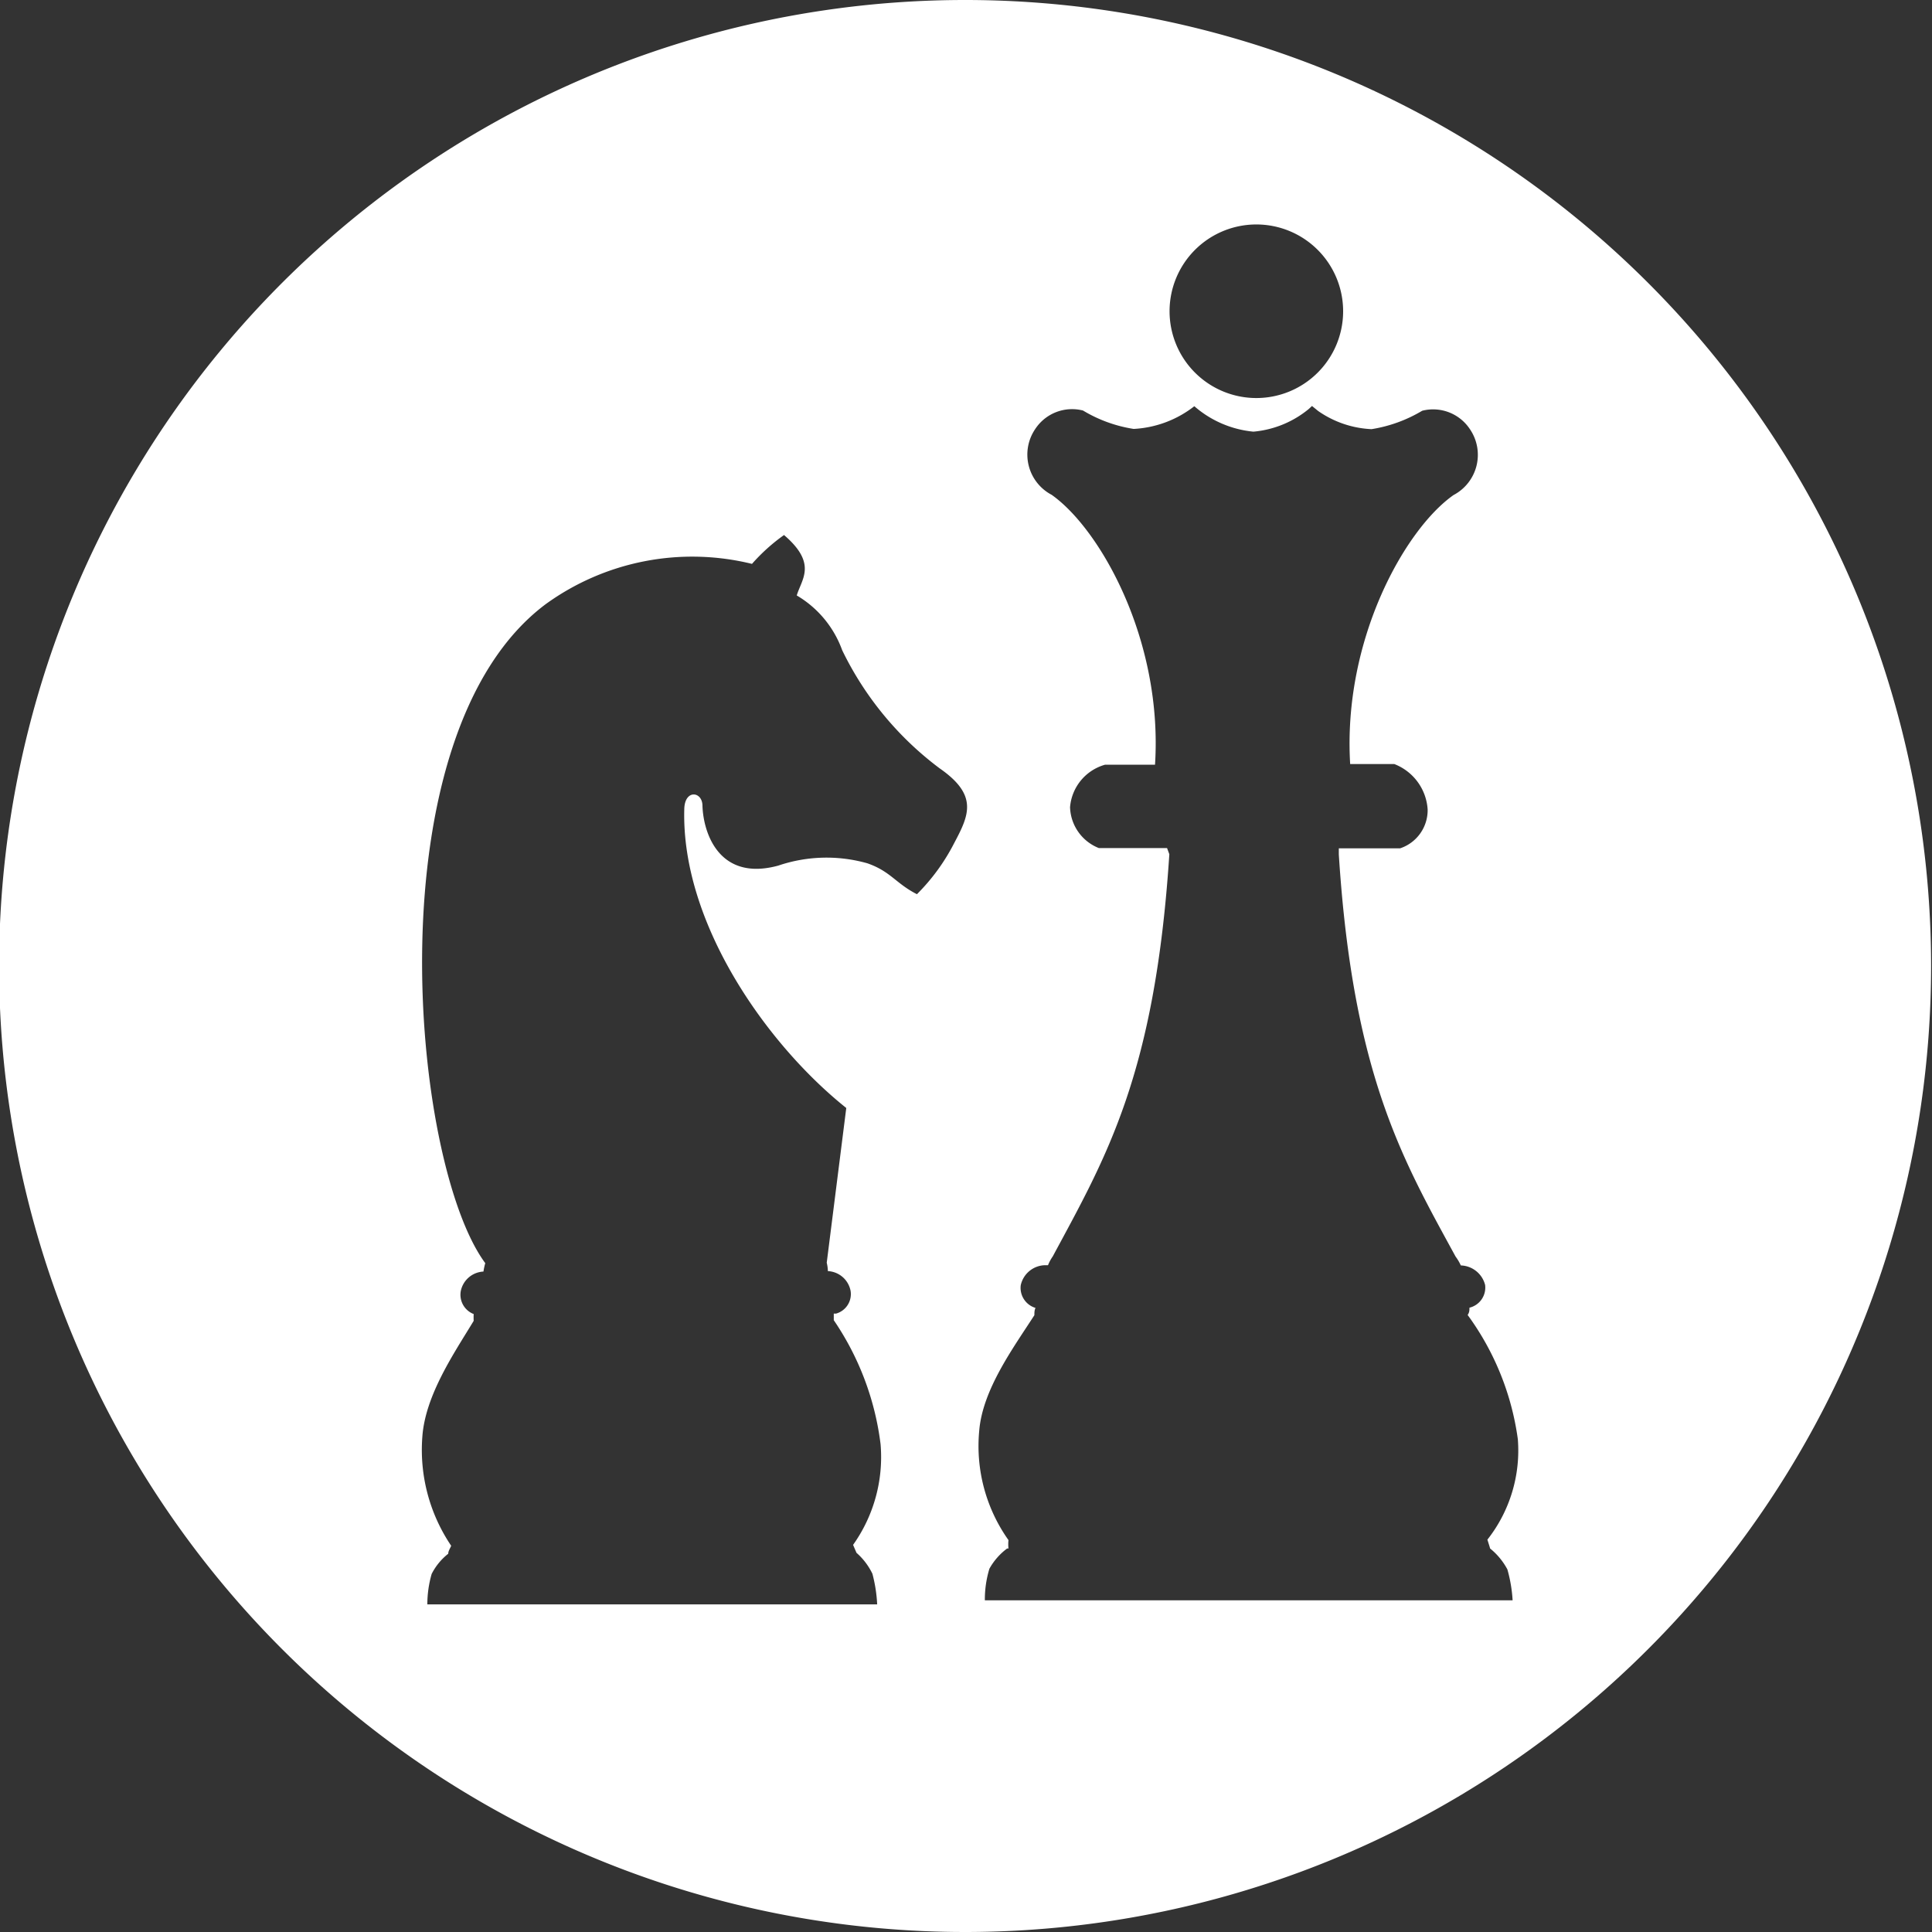 <svg xmlns="http://www.w3.org/2000/svg" viewBox="0 0 85.04 85.04"><rect x="0" y="0" width="85.04" height="85.04" fill="#333333" stroke="none"/><defs><style>.cls-1{fill:#fff;}</style></defs><title>ClubsSoc_Chess</title><g id="Layer_2" data-name="Layer 2"><g id="Layer_1-2" data-name="Layer 1"><path class="cls-1" d="M42.52,0A42.52,42.52,0,1,0,85,42.52,42.52,42.52,0,0,0,42.52,0ZM55.3,9.88a3.82,3.82,0,1,1-3.82,3.82A3.82,3.82,0,0,1,55.3,9.88ZM42,37.11a8.88,8.88,0,0,1-1.64,2.25c-.94-.48-1.15-1-2.18-1.36a6.6,6.6,0,0,0-3.92.1c-2.59.71-3.3-1.41-3.34-2.63,0-.64-.78-.74-.8.14-.14,5,3.6,10.34,7.13,13.16l-.86,6.81h0a1.72,1.72,0,0,1,.05.37h0a1.07,1.07,0,0,1,1,.87.89.89,0,0,1-.64,1h-.1l0,.29h0a12.39,12.39,0,0,1,2.06,5.46A6.67,6.67,0,0,1,37.55,68h0l.15.35a2.9,2.9,0,0,1,.7.92,6.46,6.46,0,0,1,.21,1.35H18.81A4.84,4.84,0,0,1,19,69.28a2.66,2.66,0,0,1,.73-.89h0c0-.12.08-.23.13-.35h0a7.54,7.54,0,0,1-1.27-4.8c.13-1.83,1.4-3.68,2.26-5.1h0a2.81,2.81,0,0,1,0-.3.91.91,0,0,1-.57-1,1.07,1.07,0,0,1,1-.87h0a2.74,2.74,0,0,1,.08-.37h0c-3.28-4.43-5-23.26,2.65-29a11,11,0,0,1,9.09-1.78,8.17,8.17,0,0,1,1.41-1.27c1.47,1.26.78,1.93.56,2.66a4.61,4.61,0,0,1,2,2.41,14.25,14.25,0,0,0,4.29,5.2C43.06,35,42.66,35.87,42,37.11ZM65.59,68.16h0a3,3,0,0,1,.76.92,6.32,6.32,0,0,1,.23,1.36H43.35a4.66,4.66,0,0,1,.2-1.39,2.81,2.81,0,0,1,.78-.89h.06a1.72,1.72,0,0,1,0-.37A7.15,7.15,0,0,1,43.1,63c.14-1.83,1.51-3.68,2.43-5.11h0c0-.11,0-.22.05-.32a.92.92,0,0,1-.65-1A1.12,1.12,0,0,1,46,55.69h.13a1.89,1.89,0,0,1,.21-.39h0c2.35-4.37,4.5-8,5.13-17.7h0l-.1-.27h-3a2,2,0,0,1-1.27-1.8,2.12,2.12,0,0,1,1.54-1.87h2.2c.35-5.47-2.4-10.36-4.55-11.88a2,2,0,0,1-.72-2.9,1.94,1.94,0,0,1,2.1-.81,6.16,6.16,0,0,0,2.23.81,4.73,4.73,0,0,0,2.67-1A4.62,4.62,0,0,0,55.17,19a4.45,4.45,0,0,0,2.44-1l.14-.13h0l.27.22a4.45,4.45,0,0,0,2.35.8,6.24,6.24,0,0,0,2.23-.81,1.94,1.94,0,0,1,2.1.81,2,2,0,0,1-.72,2.9c-2.15,1.51-4.88,6.39-4.55,11.84v0h1.94a2.3,2.3,0,0,1,1.47,2,1.77,1.77,0,0,1-1.21,1.71H58.93l0,.27h0c.62,9.72,2.83,13.46,5.14,17.7h0a2.07,2.07,0,0,1,.23.39h0a1.14,1.14,0,0,1,1.07.86.91.91,0,0,1-.69,1h0c0,.11,0,.21-.08.32h0a12,12,0,0,1,2.21,5.47,6.34,6.34,0,0,1-1.34,4.42C65.52,67.93,65.56,68.05,65.59,68.16Z"/></g></g></svg>
